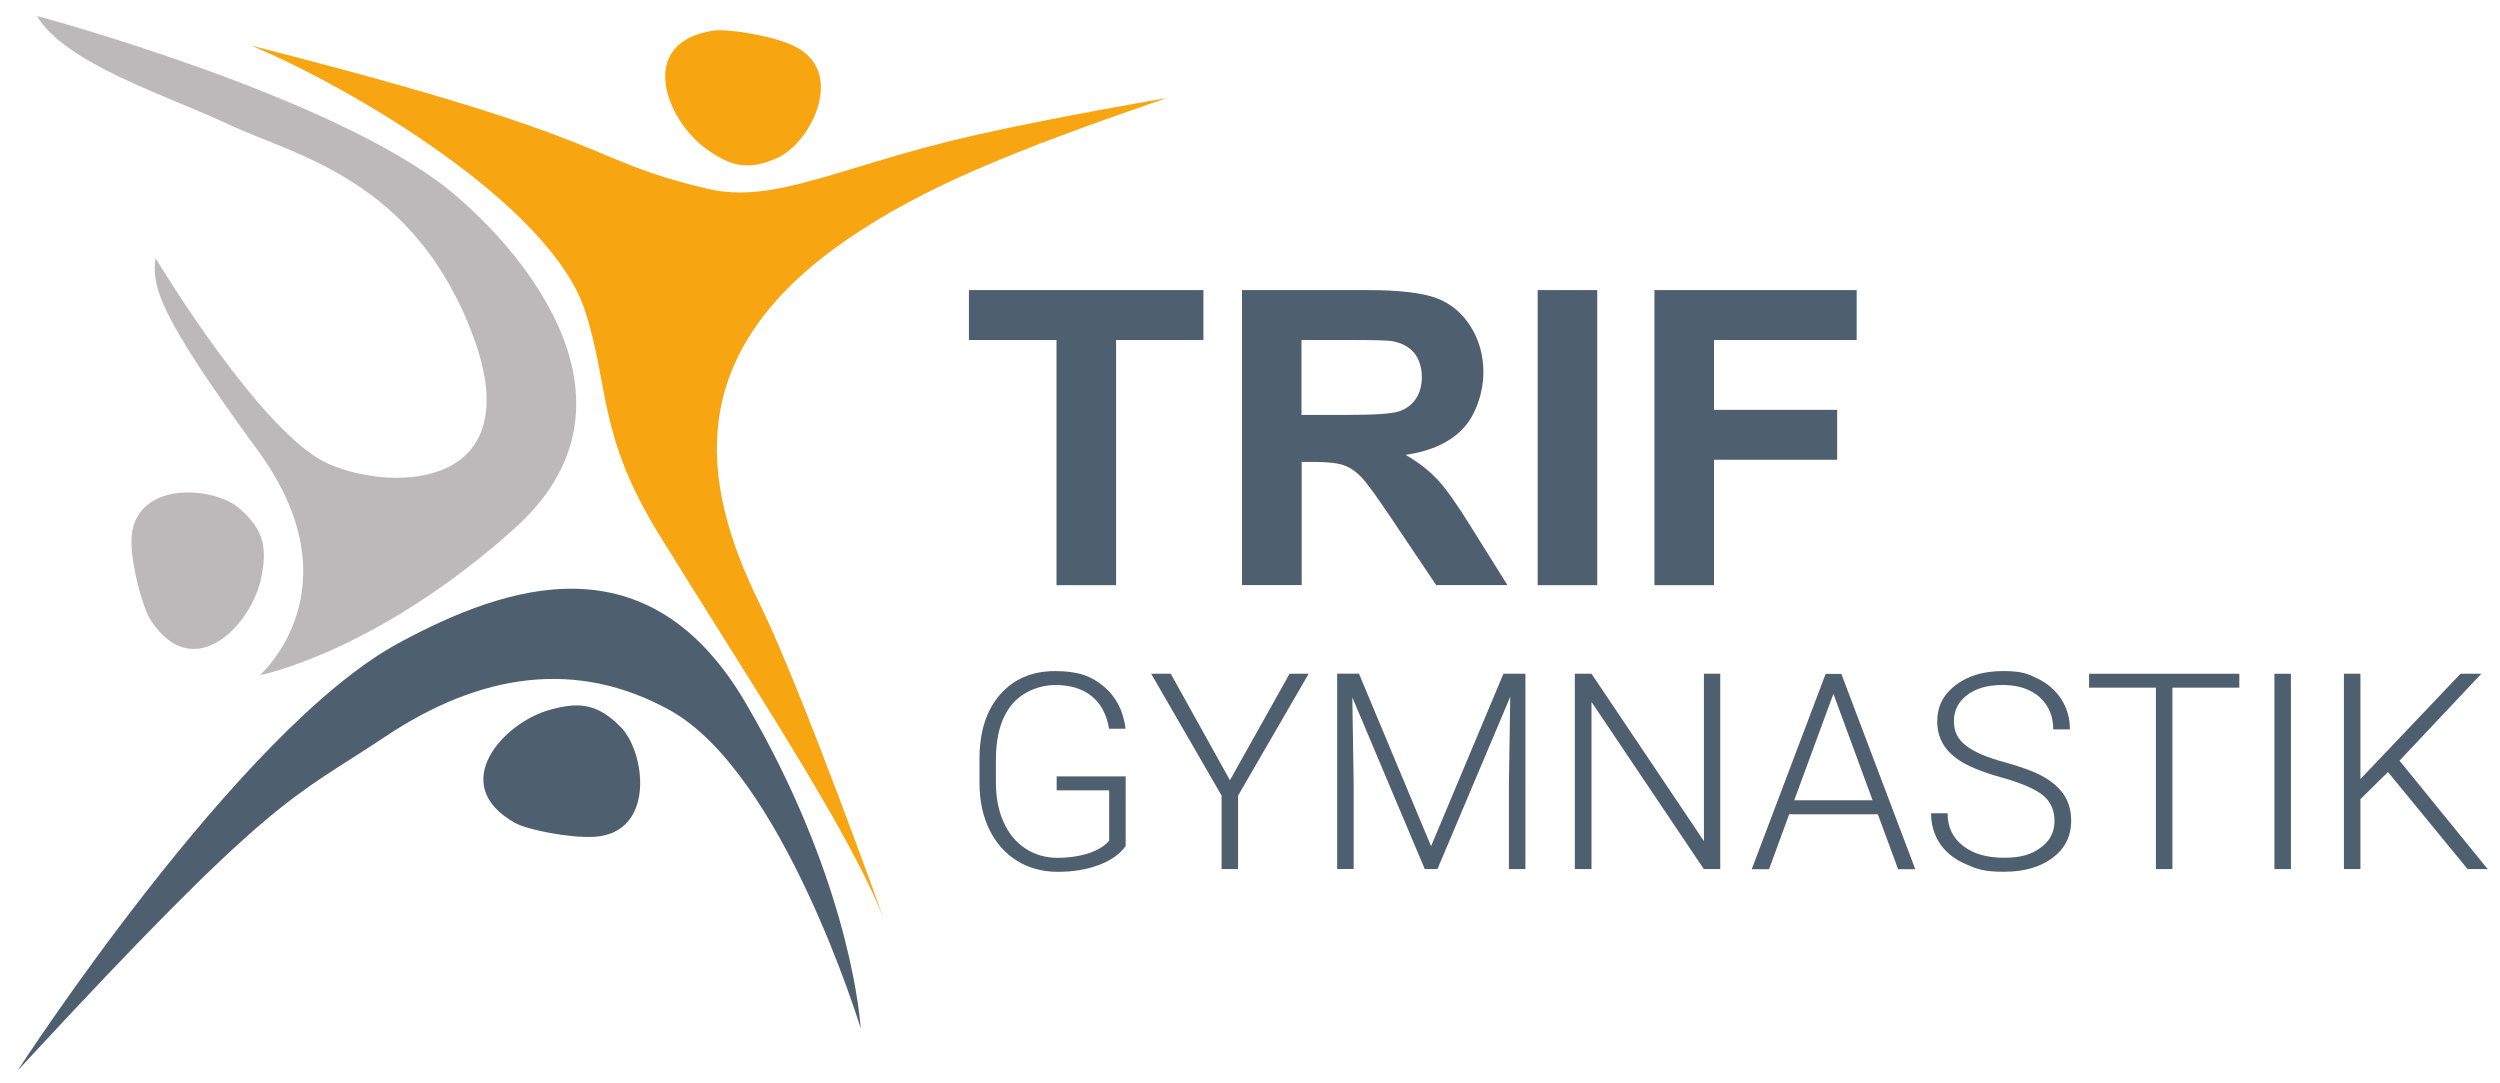 <?xml version="1.0" encoding="UTF-8"?>
<svg xmlns="http://www.w3.org/2000/svg" xmlns:xlink="http://www.w3.org/1999/xlink" version="1.1" viewBox="0 0 3000 1300">
  <defs>
    <style>
      .cls-1 {
        fill: none;
      }

      .cls-2 {
        fill: #f7a612;
      }

      .cls-3 {
        fill: #bcb9bb;
      }

      .cls-4 {
        clip-path: url(#clippath-1);
      }

      .cls-5 {
        fill: #4e5f70;
      }

      .cls-6 {
        clip-path: url(#clippath);
      }
    </style>
    <clipPath id="clippath">
      <rect class="cls-1" x="-34.9" y="-1705.5" width="3788.5" height="5358"/>
    </clipPath>
    <clipPath id="clippath-1">
      <rect class="cls-1" x="-34.9" y="-1705.5" width="3788.5" height="5358"/>
    </clipPath>
  </defs>
  <!-- Generator: Adobe Illustrator 28.6.0, SVG Export Plug-In . SVG Version: 1.2.0 Build 709)  -->
  <g>
    <g id="Lag_1">
      <g class="cls-6">
        <g class="cls-4">
          <path class="cls-2" d="M301,54.6c458.2,116.7,390.4,134.1,547.3,171.8,81.7,19.6,161.2-28,321.7-64.2,97.8-22.1,229.7-44.5,229.7-44.5-184.5,63.6-291.8,106.8-383.9,170.2-197.3,135.8-176.1,290.6-104.3,436.4,50.4,102.5,148.9,378.1,148.9,378.1-41.5-106.4-164.4-290.4-269.4-460.8-74.2-120.4-59.4-177.6-89-268.8-41.6-127.7-281.8-268.8-400.9-318.2"/>
          <path class="cls-3" d="M44.4,19.2s359.6,96.4,498.5,212.1c89.1,74.2,240,254.5,74.4,403-165.6,148.5-305.6,176-305.6,176,0,0,118.8-103.9-2.1-269.4-120.9-165.4-127.3-197.3-123-231.2,0,0,127.3,212.1,207.9,247.1,80.6,35,239.6,27.5,173.9-151.7-70-190.9-216.4-219.1-292.7-255.2C199.2,114,78.3,76.5,44.4,19.2"/>
          <path class="cls-5" d="M21,1284.9s265.1-409.4,457.5-513.3c129.9-70.2,299.8-127.3,416.4,72.1,116.7,199.4,135.8,358.5,137.9,390.3,0,0-93.3-306.8-229.1-381.8-111.7-61.7-227-44.5-341.5,31.8-114.5,76.4-131.5,65.8-441.2,400.9"/>
          <path class="cls-3" d="M157.7,650.2c0,29.3,13.9,80,23,93.8,51.6,79.3,121.7,5.9,132.9-51.3,6.3-32.4,5.3-55.6-26.8-83-32.1-27.3-129.1-33.1-129.1,40.5"/>
          <path class="cls-5" d="M713.6,1004.1c-29.2,2-80.7-8.4-95.2-16.4-82.7-46-14.3-121,42-136.1,31.9-8.6,55.1-9.2,84.6,21,29.5,30.1,42,126.5-31.5,131.6"/>
          <path class="cls-2" d="M950.5,54.1c-26.7-12-78.7-19.9-95-17.3-93.5,14.8-55.1,108.7-7.4,142.3,27,19,48.6,27.6,86.7,9.4,38.1-18.1,82.9-104.3,15.7-134.4"/>
        </g>
      </g>
      <g>
        <path class="cls-5" d="M1267.8,702.2v-294.2h-105.1v-59.9h281.4v59.9h-104.8v294.2h-71.5Z"/>
        <path class="cls-5" d="M1490.4,702.2v-354.1h150.5c37.8,0,65.3,3.2,82.5,9.5,17.2,6.4,30.9,17.7,41.2,33.9,10.3,16.3,15.5,34.9,15.5,55.8s-7.8,48.5-23.4,65.8c-15.6,17.3-39,28.2-70,32.7,15.5,9,28.2,18.9,38.3,29.7,10.1,10.8,23.6,29.9,40.7,57.5l43.2,69.1h-85.5l-51.7-77c-18.4-27.5-30.9-44.9-37.7-52.1-6.8-7.2-13.9-12.1-21.5-14.7-7.6-2.7-19.6-4-36-4h-14.5v147.8h-71.5ZM1561.9,497.9h52.9c34.3,0,55.7-1.4,64.2-4.3,8.5-2.9,15.2-7.9,20-15,4.8-7.1,7.2-15.9,7.2-26.6s-3.2-21.5-9.5-28.9c-6.4-7.3-15.3-12-26.9-13.9-5.8-.8-23.2-1.2-52.2-1.2h-55.8v89.8Z"/>
        <path class="cls-5" d="M1845.2,702.2v-354.1h71.5v354.1h-71.5Z"/>
        <path class="cls-5" d="M1985.3,702.2v-354.1h242.7v59.9h-171.2v83.8h147.8v59.9h-147.8v150.5h-71.5Z"/>
      </g>
      <g>
        <path class="cls-5" d="M1350.9,1015.1c-6.9,9.8-17.6,17.4-32.3,22.9-14.6,5.5-31,8.2-49.2,8.2s-34.7-4.4-48.9-13.2c-14.3-8.8-25.3-21.3-33.2-37.4s-11.8-34.6-11.9-55.4v-29.6c0-32.5,8.2-58.2,24.6-77,16.4-18.8,38.5-28.3,66.2-28.3s43.6,6.1,58.3,18.4c14.7,12.3,23.5,29.2,26.2,50.8h-19.8c-2.9-17.2-9.9-30.3-21-39.2-11.1-8.9-25.6-13.3-43.6-13.3s-39.2,7.8-52,23.4c-12.8,15.6-19.2,37.5-19.2,65.9v27.7c0,17.8,3,33.6,9.1,47.3,6.1,13.7,14.8,24.3,26.1,31.8,11.3,7.5,24.3,11.3,39,11.3s31.7-2.7,44-8.1c7.9-3.5,13.8-7.7,17.7-12.4v-60.5h-63v-16.7h82.8v83.4Z"/>
        <path class="cls-5" d="M1475.9,936.3l71.6-127.8h22.9l-84.7,146.2v88.2h-19.8v-88.2l-84.5-146.2h23.5l71,127.8Z"/>
        <path class="cls-5" d="M1630.8,808.5l86.5,206.9,86.8-206.9h26.4v234.4h-19.8v-102.1l1.6-104.7-87.3,206.7h-15.3l-86.9-205.9,1.6,103.2v102.7h-19.8v-234.4h26.3Z"/>
        <path class="cls-5" d="M2064.4,1042.9h-19.8l-134.8-200.6v200.6h-20v-234.4h20l134.9,200.8v-200.8h19.6v234.4Z"/>
        <path class="cls-5" d="M2253.4,977.1h-106.4l-24.1,65.9h-20.8l88.7-234.4h18.8l88.7,234.4h-20.6l-24.3-65.9ZM2153.1,960.3h94l-47-127.7-47,127.7Z"/>
        <path class="cls-5" d="M2465.4,985.3c0-13-4.6-23.3-13.7-30.8-9.1-7.6-25.8-14.8-50.1-21.6-24.3-6.8-42-14.2-53.1-22.3-15.9-11.4-23.8-26.3-23.8-44.8s7.4-32.5,22.1-43.7c14.8-11.2,33.6-16.8,56.6-16.8s29.5,3,41.8,9c12.3,6,21.8,14.4,28.6,25.1,6.8,10.7,10.1,22.7,10.1,35.9h-20c0-16-5.5-28.9-16.4-38.7-10.9-9.7-25.7-14.6-44.1-14.6s-32.2,4-42.8,12c-10.6,8-15.9,18.5-15.9,31.4s4.8,21.7,14.3,29.2c9.5,7.5,24.8,14.2,45.9,19.9,21,5.8,37,11.7,47.8,17.9,10.8,6.2,19,13.6,24.5,22.1,5.5,8.6,8.2,18.7,8.2,30.4,0,18.5-7.4,33.3-22.1,44.4-14.8,11.2-34.2,16.8-58.4,16.8s-31.7-3-45.5-8.9c-13.8-5.9-24.3-14.2-31.4-24.8-7.1-10.6-10.7-22.8-10.7-36.5h19.8c0,16.5,6.2,29.6,18.5,39.1,12.3,9.6,28.8,14.3,49.3,14.3s32.9-4,43.9-12.1c11.1-8,16.6-18.7,16.6-32Z"/>
        <path class="cls-5" d="M2687.2,825.2h-80.3v217.7h-19.8v-217.7h-80.2v-16.7h180.3v16.7Z"/>
        <path class="cls-5" d="M2749.1,1042.9h-19.8v-234.4h19.8v234.4Z"/>
        <path class="cls-5" d="M2865.5,926.5l-33,32.5v83.9h-19.8v-234.4h19.8v126.4l120.1-126.4h25l-98.2,104.3,105.8,130.1h-24.1l-95.5-116.4Z"/>
      </g>
    </g>
  </g>
</svg>